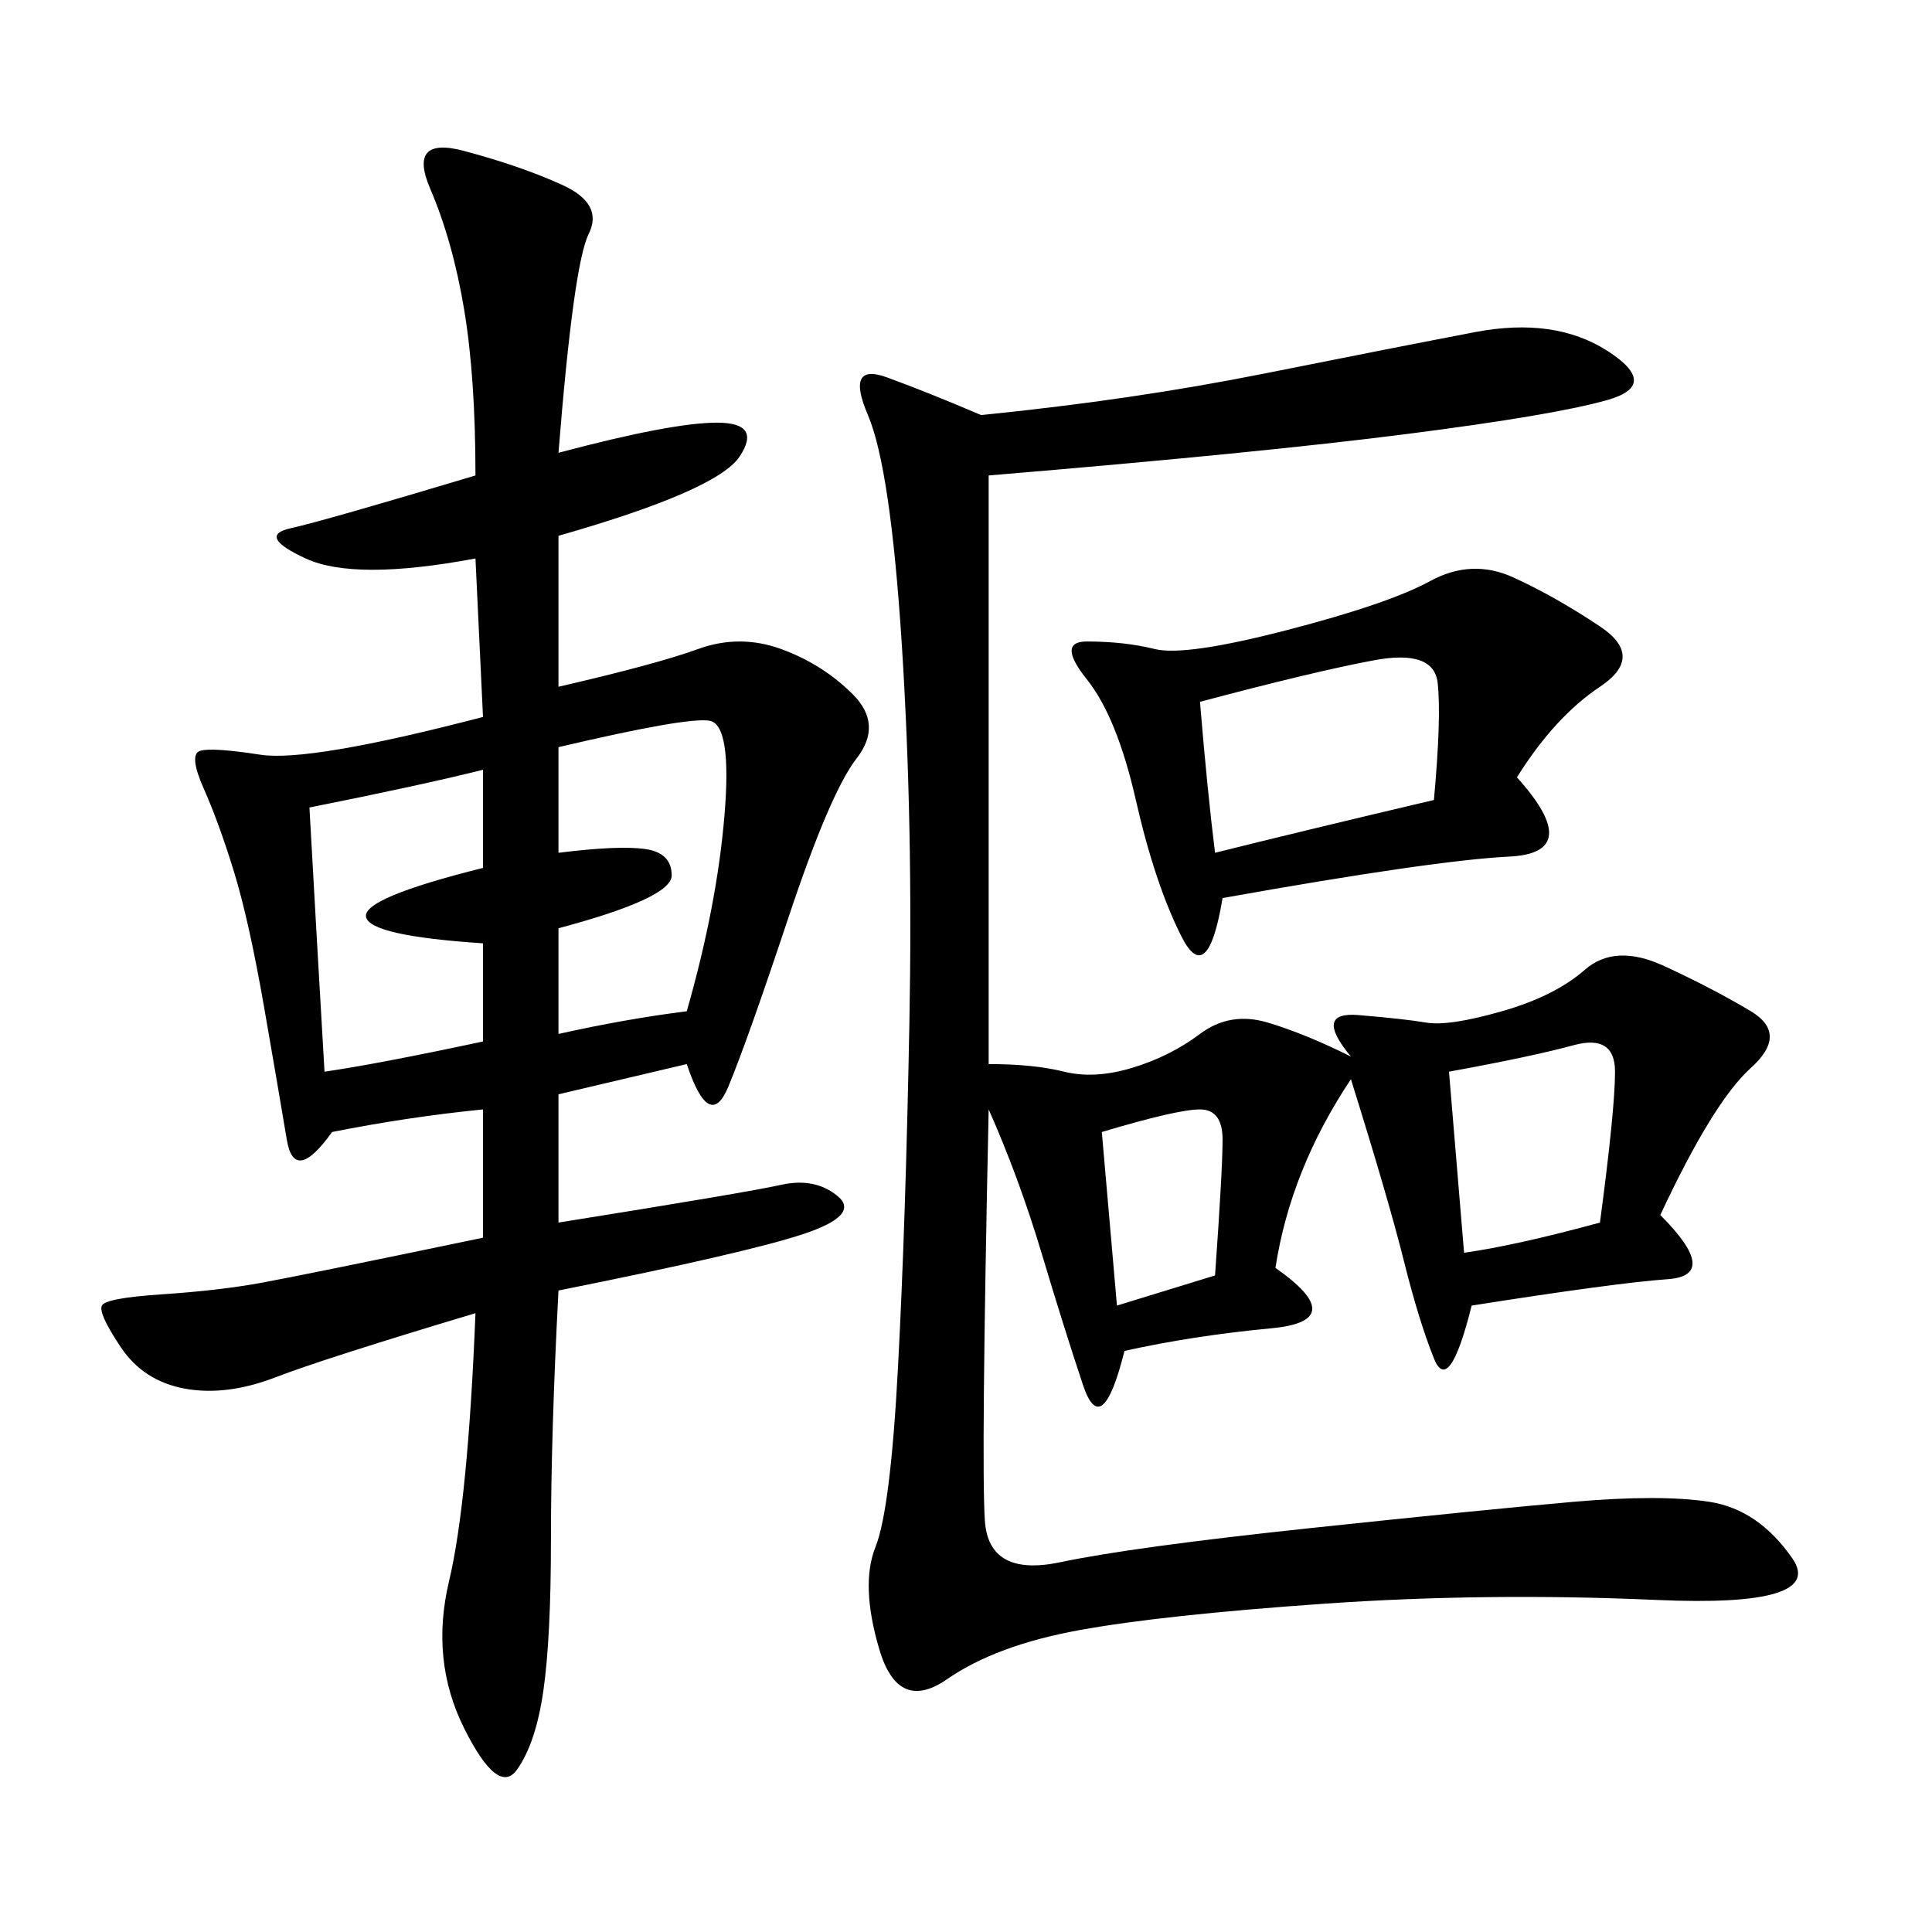 <svg xmlns="http://www.w3.org/2000/svg" xmlns:xlink="http://www.w3.org/1999/xlink" width="300" height="300"><path d="M153.52 73.83L153.52 165.23Q160.55 165.23 165.23 166.41Q169.92 167.58 175.78 165.82Q181.64 164.06 186.33 160.55Q191.02 157.03 196.88 158.79Q202.73 160.55 209.77 164.06L209.77 164.06Q203.91 157.03 210.94 157.62Q217.97 158.20 221.48 158.79Q225 159.38 233.20 157.03Q241.41 154.69 246.09 150.59Q250.78 146.48 258.40 150Q266.02 153.52 271.88 157.03Q277.73 160.55 271.88 165.82Q266.02 171.09 257.81 188.67L257.81 188.67Q267.19 198.05 258.98 198.63Q250.78 199.22 228.52 202.73L228.52 202.73Q225 216.80 222.66 210.94Q220.31 205.08 217.97 195.70Q215.63 186.33 209.77 167.58L209.77 167.58Q200.39 181.64 198.05 196.88L198.05 196.88Q209.77 205.08 197.46 206.25Q185.16 207.42 174.61 209.77L174.61 209.77Q171.09 223.83 168.16 215.04Q165.23 206.25 161.72 194.53Q158.20 182.81 153.52 172.27L153.52 172.27Q152.34 227.34 152.93 236.13Q153.52 244.92 164.65 242.58Q175.78 240.23 203.32 237.30Q230.86 234.38 244.34 233.20Q257.81 232.03 265.43 233.20Q273.05 234.38 278.32 241.99Q283.59 249.61 257.23 248.44Q230.86 247.27 205.66 249.02Q180.47 250.78 167.58 253.13Q154.69 255.47 147.07 260.74Q139.45 266.02 136.52 256.05Q133.59 246.09 135.94 240.23Q138.28 234.38 139.45 212.11Q140.63 189.84 141.21 158.79Q141.80 127.73 140.04 100.20Q138.28 72.66 134.77 64.45Q131.25 56.25 137.70 58.59Q144.14 60.94 152.34 64.45L152.34 64.45Q175.78 62.11 196.29 58.01Q216.80 53.91 229.10 51.56Q241.41 49.22 249.61 54.49Q257.81 59.77 249.61 62.11Q241.41 64.45 218.55 67.38Q195.70 70.31 153.52 73.83L153.52 73.83ZM106.64 165.23L86.72 169.92L86.72 189.84Q116.02 185.16 121.29 183.98Q126.56 182.81 130.08 185.74Q133.59 188.67 124.80 191.60Q116.02 194.53 86.72 200.39L86.72 200.39Q85.55 222.66 85.55 239.06L85.55 239.06Q85.55 254.30 84.38 262.50Q83.20 270.70 80.27 274.80Q77.34 278.91 72.07 268.36Q66.80 257.81 69.73 245.51Q72.66 233.20 73.83 203.91L73.83 203.91Q50.39 210.94 42.77 213.87Q35.16 216.80 28.71 215.63Q22.27 214.45 18.75 209.18Q15.23 203.91 15.82 202.73Q16.41 201.56 25.20 200.98Q33.98 200.39 40.43 199.22Q46.88 198.05 75 192.19L75 192.19L75 172.27Q63.28 173.44 51.56 175.78L51.56 175.78Q45.70 183.98 44.53 176.95Q43.36 169.92 41.02 156.45Q38.67 142.97 36.33 135.35Q33.98 127.73 31.64 122.46Q29.30 117.19 31.05 116.60Q32.81 116.02 40.43 117.19Q48.05 118.36 75 111.33L75 111.33L73.83 86.72Q55.08 90.23 47.46 86.72Q39.84 83.20 45.12 82.03Q50.39 80.86 73.83 73.83L73.83 73.83Q73.83 58.59 72.07 48.05Q70.31 37.50 66.80 29.30Q63.28 21.09 72.07 23.44Q80.86 25.78 87.30 28.71Q93.75 31.64 91.41 36.33Q89.06 41.02 86.72 70.31L86.72 70.31Q104.30 65.63 111.33 65.63L111.33 65.63Q118.36 65.63 114.84 70.90Q111.33 76.17 86.72 83.20L86.72 83.20L86.72 106.64Q101.95 103.13 108.40 100.78Q114.84 98.44 121.29 100.78Q127.73 103.13 132.42 107.81Q137.11 112.50 133.01 117.77Q128.91 123.05 122.46 142.38Q116.02 161.72 113.09 168.75Q110.16 175.78 106.64 165.23L106.64 165.23ZM235.55 120.70Q246.09 132.42 234.38 133.01Q222.66 133.59 189.84 139.45L189.84 139.45Q187.50 153.52 183.40 145.31Q179.30 137.11 176.37 124.22Q173.44 111.33 168.75 105.47Q164.06 99.61 168.75 99.61L168.75 99.61Q174.61 99.61 179.30 100.78Q183.98 101.95 199.80 97.85Q215.63 93.75 222.07 90.23Q228.52 86.72 234.96 89.65Q241.41 92.58 248.44 97.27Q255.47 101.95 248.44 106.64Q241.41 111.33 235.55 120.70L235.55 120.70ZM48.05 125.39Q49.22 146.48 50.39 166.41L50.39 166.41Q58.59 165.23 75 161.72L75 161.72L75 146.48Q57.42 145.31 56.84 142.38Q56.25 139.45 75 134.77L75 134.77L75 119.53Q65.63 121.88 48.05 125.39L48.05 125.39ZM86.72 116.02L86.72 132.42Q96.09 131.25 100.20 131.84Q104.30 132.42 104.30 135.94L104.30 135.94Q104.30 139.45 86.72 144.14L86.72 144.14L86.72 160.55Q97.27 158.20 106.64 157.03L106.64 157.03Q111.33 140.63 112.50 126.56Q113.67 112.50 110.16 111.91Q106.64 111.33 86.72 116.02L86.72 116.02ZM186.33 108.98Q187.50 123.05 188.67 132.42L188.67 132.42Q202.73 128.91 222.66 124.22L222.66 124.22Q223.83 111.33 223.24 106.05Q222.66 100.78 213.28 102.54Q203.91 104.30 186.33 108.98L186.33 108.98ZM225 166.41L227.34 194.53Q235.55 193.36 248.44 189.84L248.44 189.84Q250.78 172.27 250.78 166.41L250.78 166.41Q250.78 160.55 244.34 162.30Q237.89 164.06 225 166.41L225 166.41ZM171.09 175.78L173.44 202.73L188.67 198.05Q189.84 181.64 189.84 176.95L189.84 176.95Q189.84 172.27 186.33 172.27L186.33 172.27Q182.81 172.27 171.09 175.78L171.09 175.78Z"/></svg>